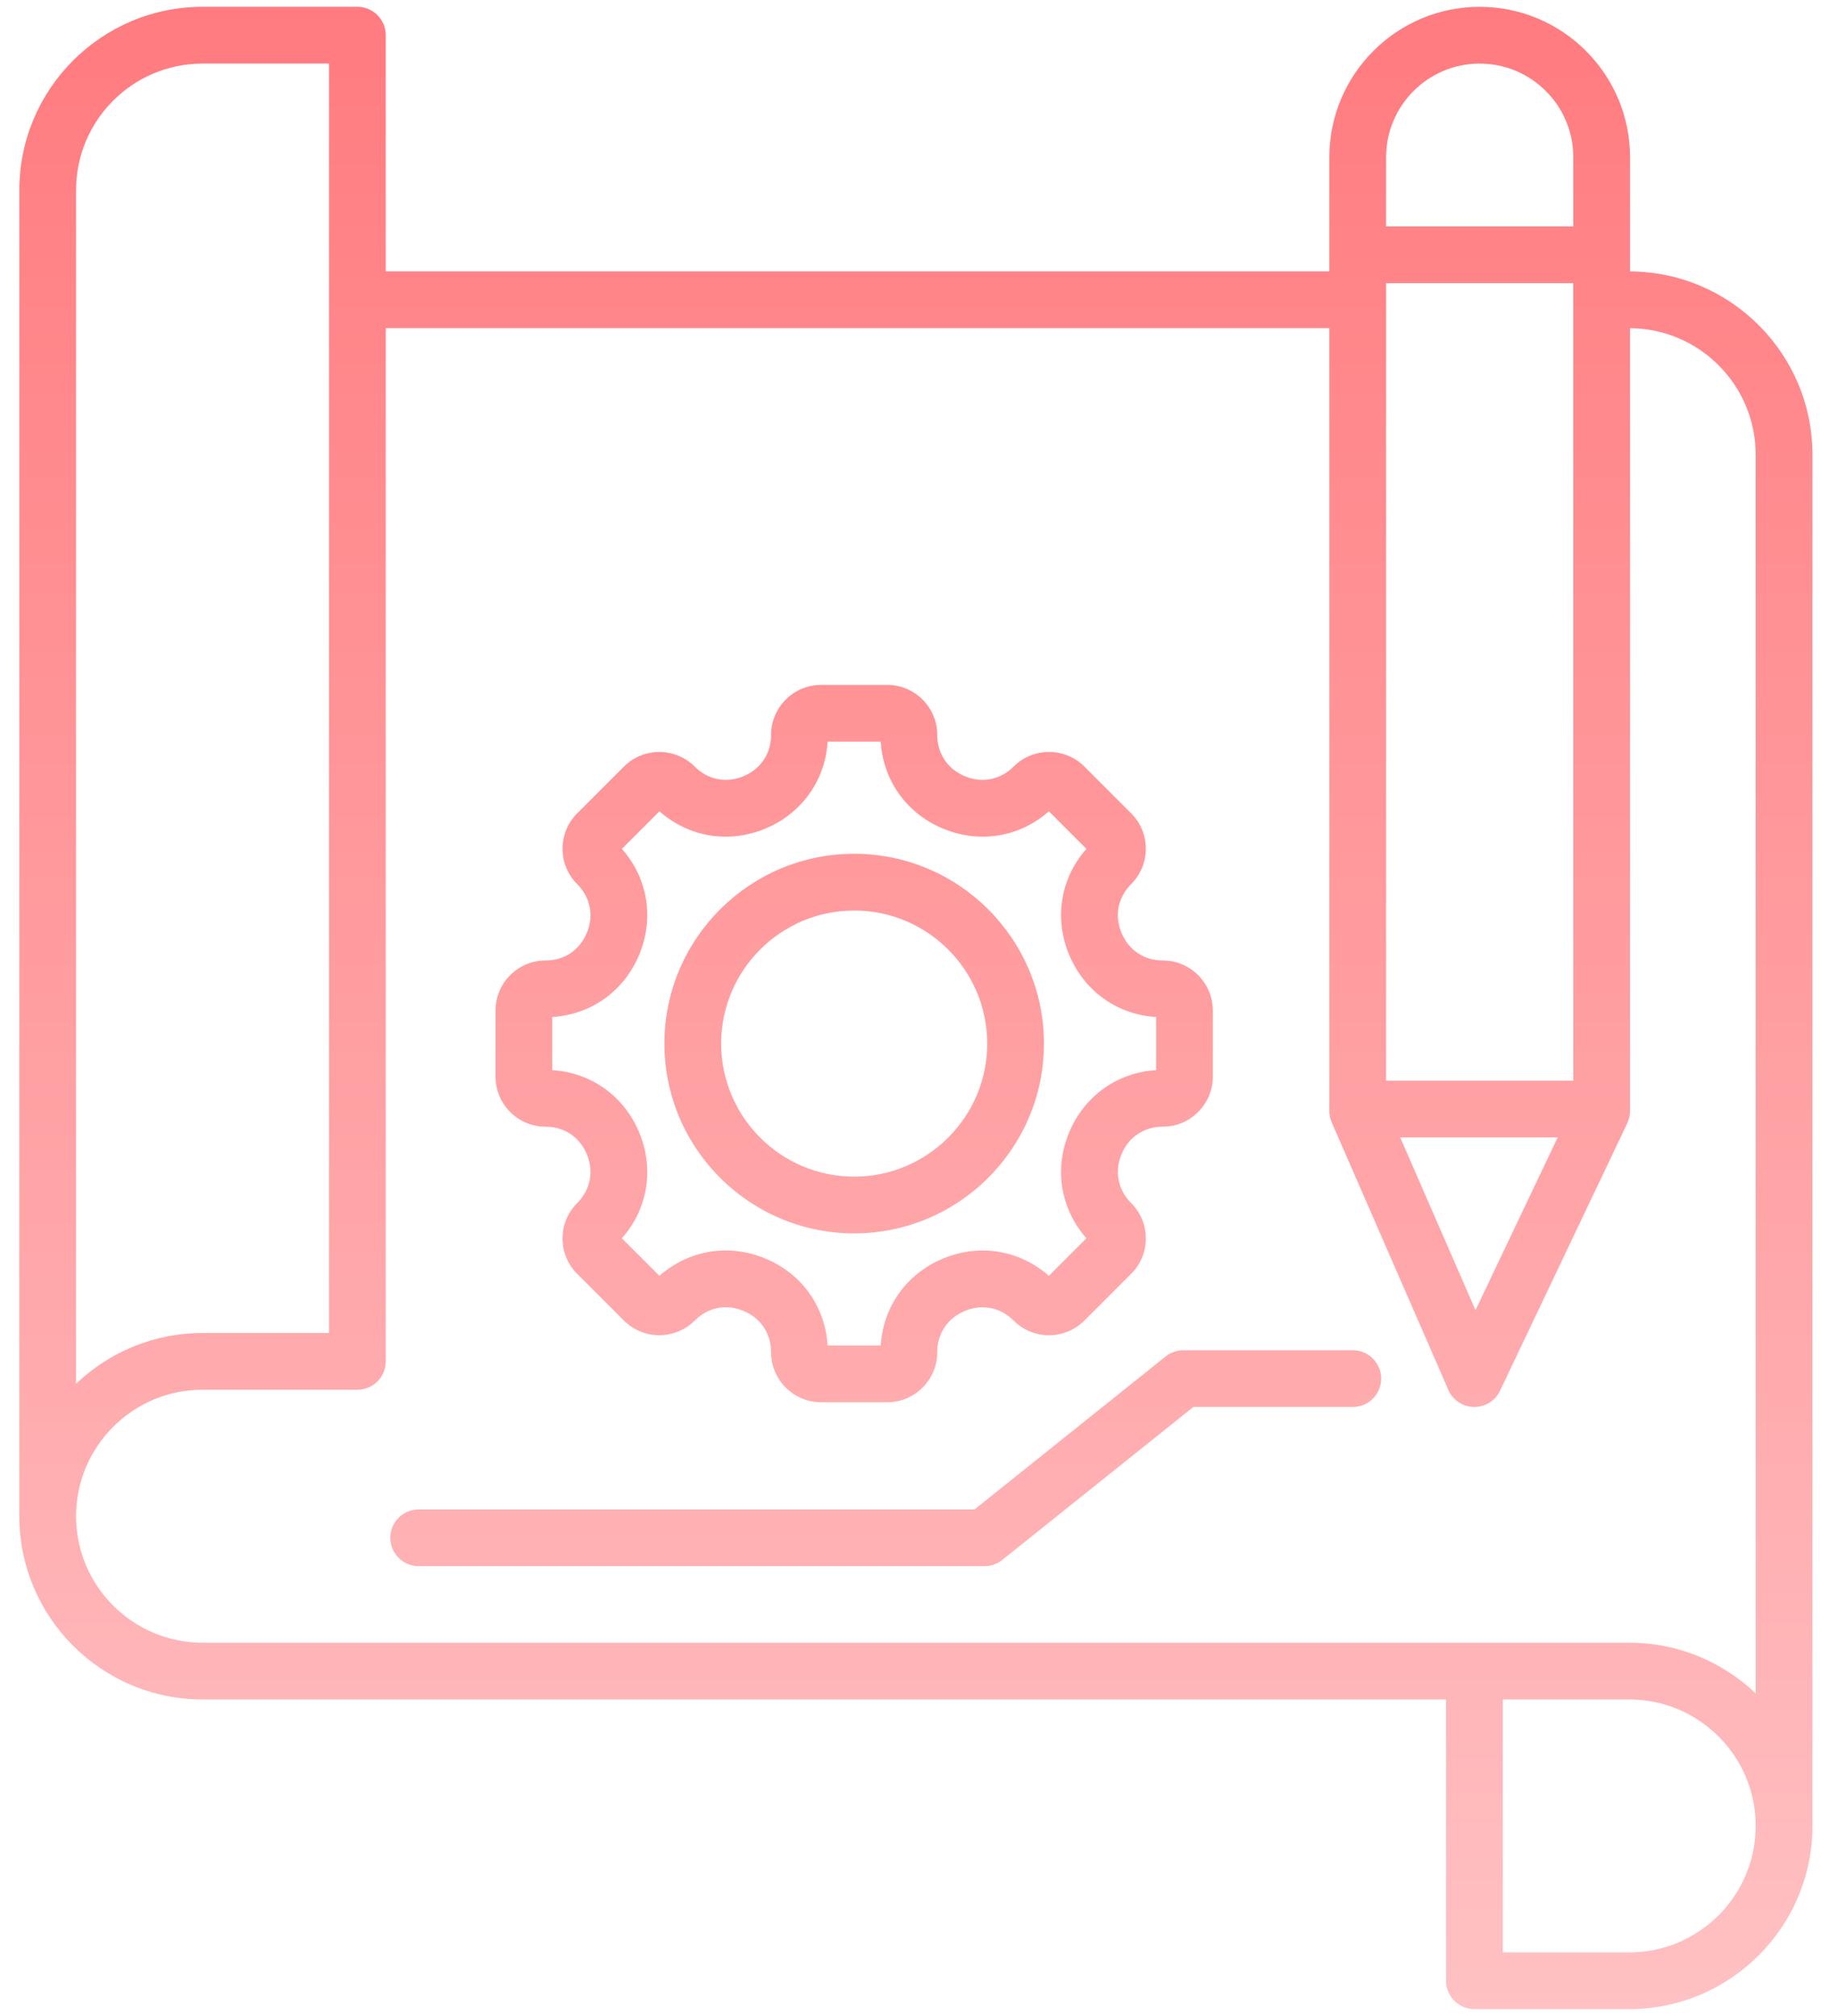 <svg width="62" height="68" viewBox="0 0 62 68" fill="none" xmlns="http://www.w3.org/2000/svg">
<path d="M54.985 9.156V5.302C54.985 2.505 52.71 0.23 49.913 0.23C47.117 0.23 44.842 2.505 44.842 5.302V9.155H13.012V1.188C13.012 0.659 12.583 0.23 12.055 0.23H6.832C3.424 0.23 0.652 3.003 0.652 6.411V51.144C0.652 54.551 3.424 57.324 6.832 57.324H48.778V66.812C48.778 67.341 49.206 67.769 49.735 67.769H54.958C58.365 67.769 61.138 64.997 61.138 61.589V15.335C61.138 11.937 58.38 9.171 54.985 9.156ZM53.071 36.451H46.756L46.756 9.551H53.071V36.451ZM52.545 38.365L49.772 44.194L47.231 38.365H52.545ZM49.913 2.145C51.654 2.145 53.071 3.561 53.071 5.302V7.637H46.756V5.302C46.756 3.561 48.173 2.145 49.913 2.145ZM2.566 6.411C2.566 4.058 4.48 2.145 6.832 2.145H11.098V44.964H6.832C5.179 44.964 3.676 45.616 2.566 46.676V6.411ZM54.958 65.856H50.692V57.324H54.958C57.31 57.324 59.224 59.237 59.224 61.589C59.224 63.942 57.31 65.856 54.958 65.856ZM59.224 57.122C58.114 56.062 56.61 55.41 54.958 55.41H6.832C4.48 55.41 2.566 53.496 2.566 51.143C2.566 48.791 4.48 46.877 6.832 46.877H12.055C12.583 46.877 13.012 46.449 13.012 45.92V11.069H44.842L44.842 37.476C44.842 37.608 44.869 37.738 44.922 37.858L48.857 46.884C49.007 47.228 49.344 47.453 49.719 47.459C49.724 47.459 49.729 47.459 49.735 47.459C50.103 47.459 50.44 47.247 50.599 46.913L54.892 37.887C54.953 37.758 54.985 37.618 54.985 37.476V11.07C57.324 11.085 59.223 12.992 59.223 15.335L59.224 57.122ZM28.813 41.603C32.343 41.603 35.215 38.731 35.215 35.201C35.215 31.671 32.343 28.799 28.813 28.799C25.283 28.799 22.412 31.671 22.412 35.201C22.412 38.731 25.283 41.603 28.813 41.603ZM28.813 30.713C31.288 30.713 33.301 32.727 33.301 35.201C33.301 37.675 31.288 39.689 28.813 39.689C26.339 39.689 24.326 37.675 24.326 35.201C24.326 32.727 26.339 30.713 28.813 30.713ZM18.403 38.004C19.033 38.004 19.554 38.353 19.796 38.936C20.038 39.52 19.916 40.134 19.471 40.58C19.151 40.899 18.976 41.323 18.976 41.774C18.976 42.225 19.151 42.65 19.47 42.968L21.046 44.544C21.704 45.203 22.776 45.202 23.435 44.544C23.881 44.097 24.496 43.975 25.079 44.217C25.662 44.459 26.01 44.98 26.01 45.611C26.01 46.542 26.768 47.3 27.699 47.3H29.927C30.859 47.3 31.616 46.542 31.616 45.611C31.616 44.981 31.965 44.461 32.548 44.219C33.133 43.977 33.747 44.099 34.192 44.544C34.511 44.863 34.935 45.039 35.386 45.039C35.837 45.039 36.261 44.863 36.58 44.544L38.156 42.968C38.475 42.65 38.651 42.225 38.651 41.774C38.651 41.323 38.475 40.899 38.156 40.58C37.71 40.134 37.589 39.52 37.831 38.936C38.072 38.353 38.593 38.004 39.223 38.004C40.154 38.004 40.912 37.246 40.912 36.315V34.087C40.912 33.156 40.154 32.398 39.223 32.398C38.593 32.398 38.072 32.05 37.831 31.466C37.589 30.882 37.71 30.268 38.156 29.823C38.475 29.504 38.651 29.079 38.651 28.628C38.651 28.177 38.475 27.753 38.156 27.434L36.58 25.858C36.261 25.539 35.837 25.364 35.386 25.364C34.935 25.364 34.511 25.539 34.192 25.858C33.746 26.304 33.132 26.425 32.548 26.183C31.965 25.942 31.616 25.421 31.616 24.791C31.616 23.86 30.859 23.102 29.927 23.102H27.699C26.768 23.102 26.01 23.86 26.01 24.791C26.01 25.421 25.662 25.942 25.078 26.183C24.494 26.425 23.88 26.304 23.434 25.858C22.776 25.2 21.705 25.2 21.046 25.858L19.471 27.434C19.151 27.753 18.976 28.177 18.976 28.628C18.976 29.079 19.151 29.504 19.47 29.822C19.916 30.268 20.037 30.882 19.796 31.466C19.554 32.05 19.033 32.398 18.403 32.398C17.472 32.398 16.715 33.156 16.715 34.087V36.315C16.715 37.246 17.472 38.004 18.403 38.004ZM18.629 34.305C19.941 34.224 21.053 33.432 21.564 32.198C22.075 30.965 21.849 29.619 20.978 28.633L22.245 27.366C23.231 28.236 24.577 28.463 25.811 27.952C27.044 27.441 27.836 26.329 27.917 25.017H29.709C29.79 26.329 30.582 27.441 31.816 27.952C33.05 28.463 34.396 28.236 35.381 27.366L36.648 28.633C35.778 29.619 35.551 30.965 36.062 32.199C36.574 33.432 37.685 34.224 38.998 34.305V36.097C37.685 36.178 36.574 36.97 36.062 38.204C35.551 39.438 35.778 40.784 36.648 41.769L35.381 43.036C34.395 42.166 33.05 41.939 31.816 42.45C30.582 42.962 29.79 44.073 29.709 45.386H27.917C27.836 44.072 27.045 42.959 25.811 42.449C24.578 41.938 23.232 42.165 22.245 43.036L20.978 41.769C21.849 40.784 22.075 39.438 21.564 38.204C21.053 36.97 19.941 36.179 18.629 36.097V34.305ZM46.59 46.502C46.59 47.031 46.161 47.459 45.633 47.459H40.254L33.808 52.618C33.639 52.754 33.428 52.828 33.21 52.828H14.124C13.595 52.828 13.167 52.4 13.167 51.871C13.167 51.342 13.595 50.914 14.124 50.914H32.874L39.32 45.755C39.49 45.619 39.701 45.545 39.918 45.545H45.633C46.161 45.545 46.59 45.973 46.59 46.502Z" fill="url(#paint0_linear_409_556)"/>
<defs>
<linearGradient id="paint0_linear_409_556" x1="30.895" y1="0.23" x2="30.895" y2="67.769" gradientUnits="userSpaceOnUse">
<stop stop-color="#FF7B7F"/>
<stop offset="1" stop-color="#FFC1C3"/>
</linearGradient>
</defs>
</svg>
